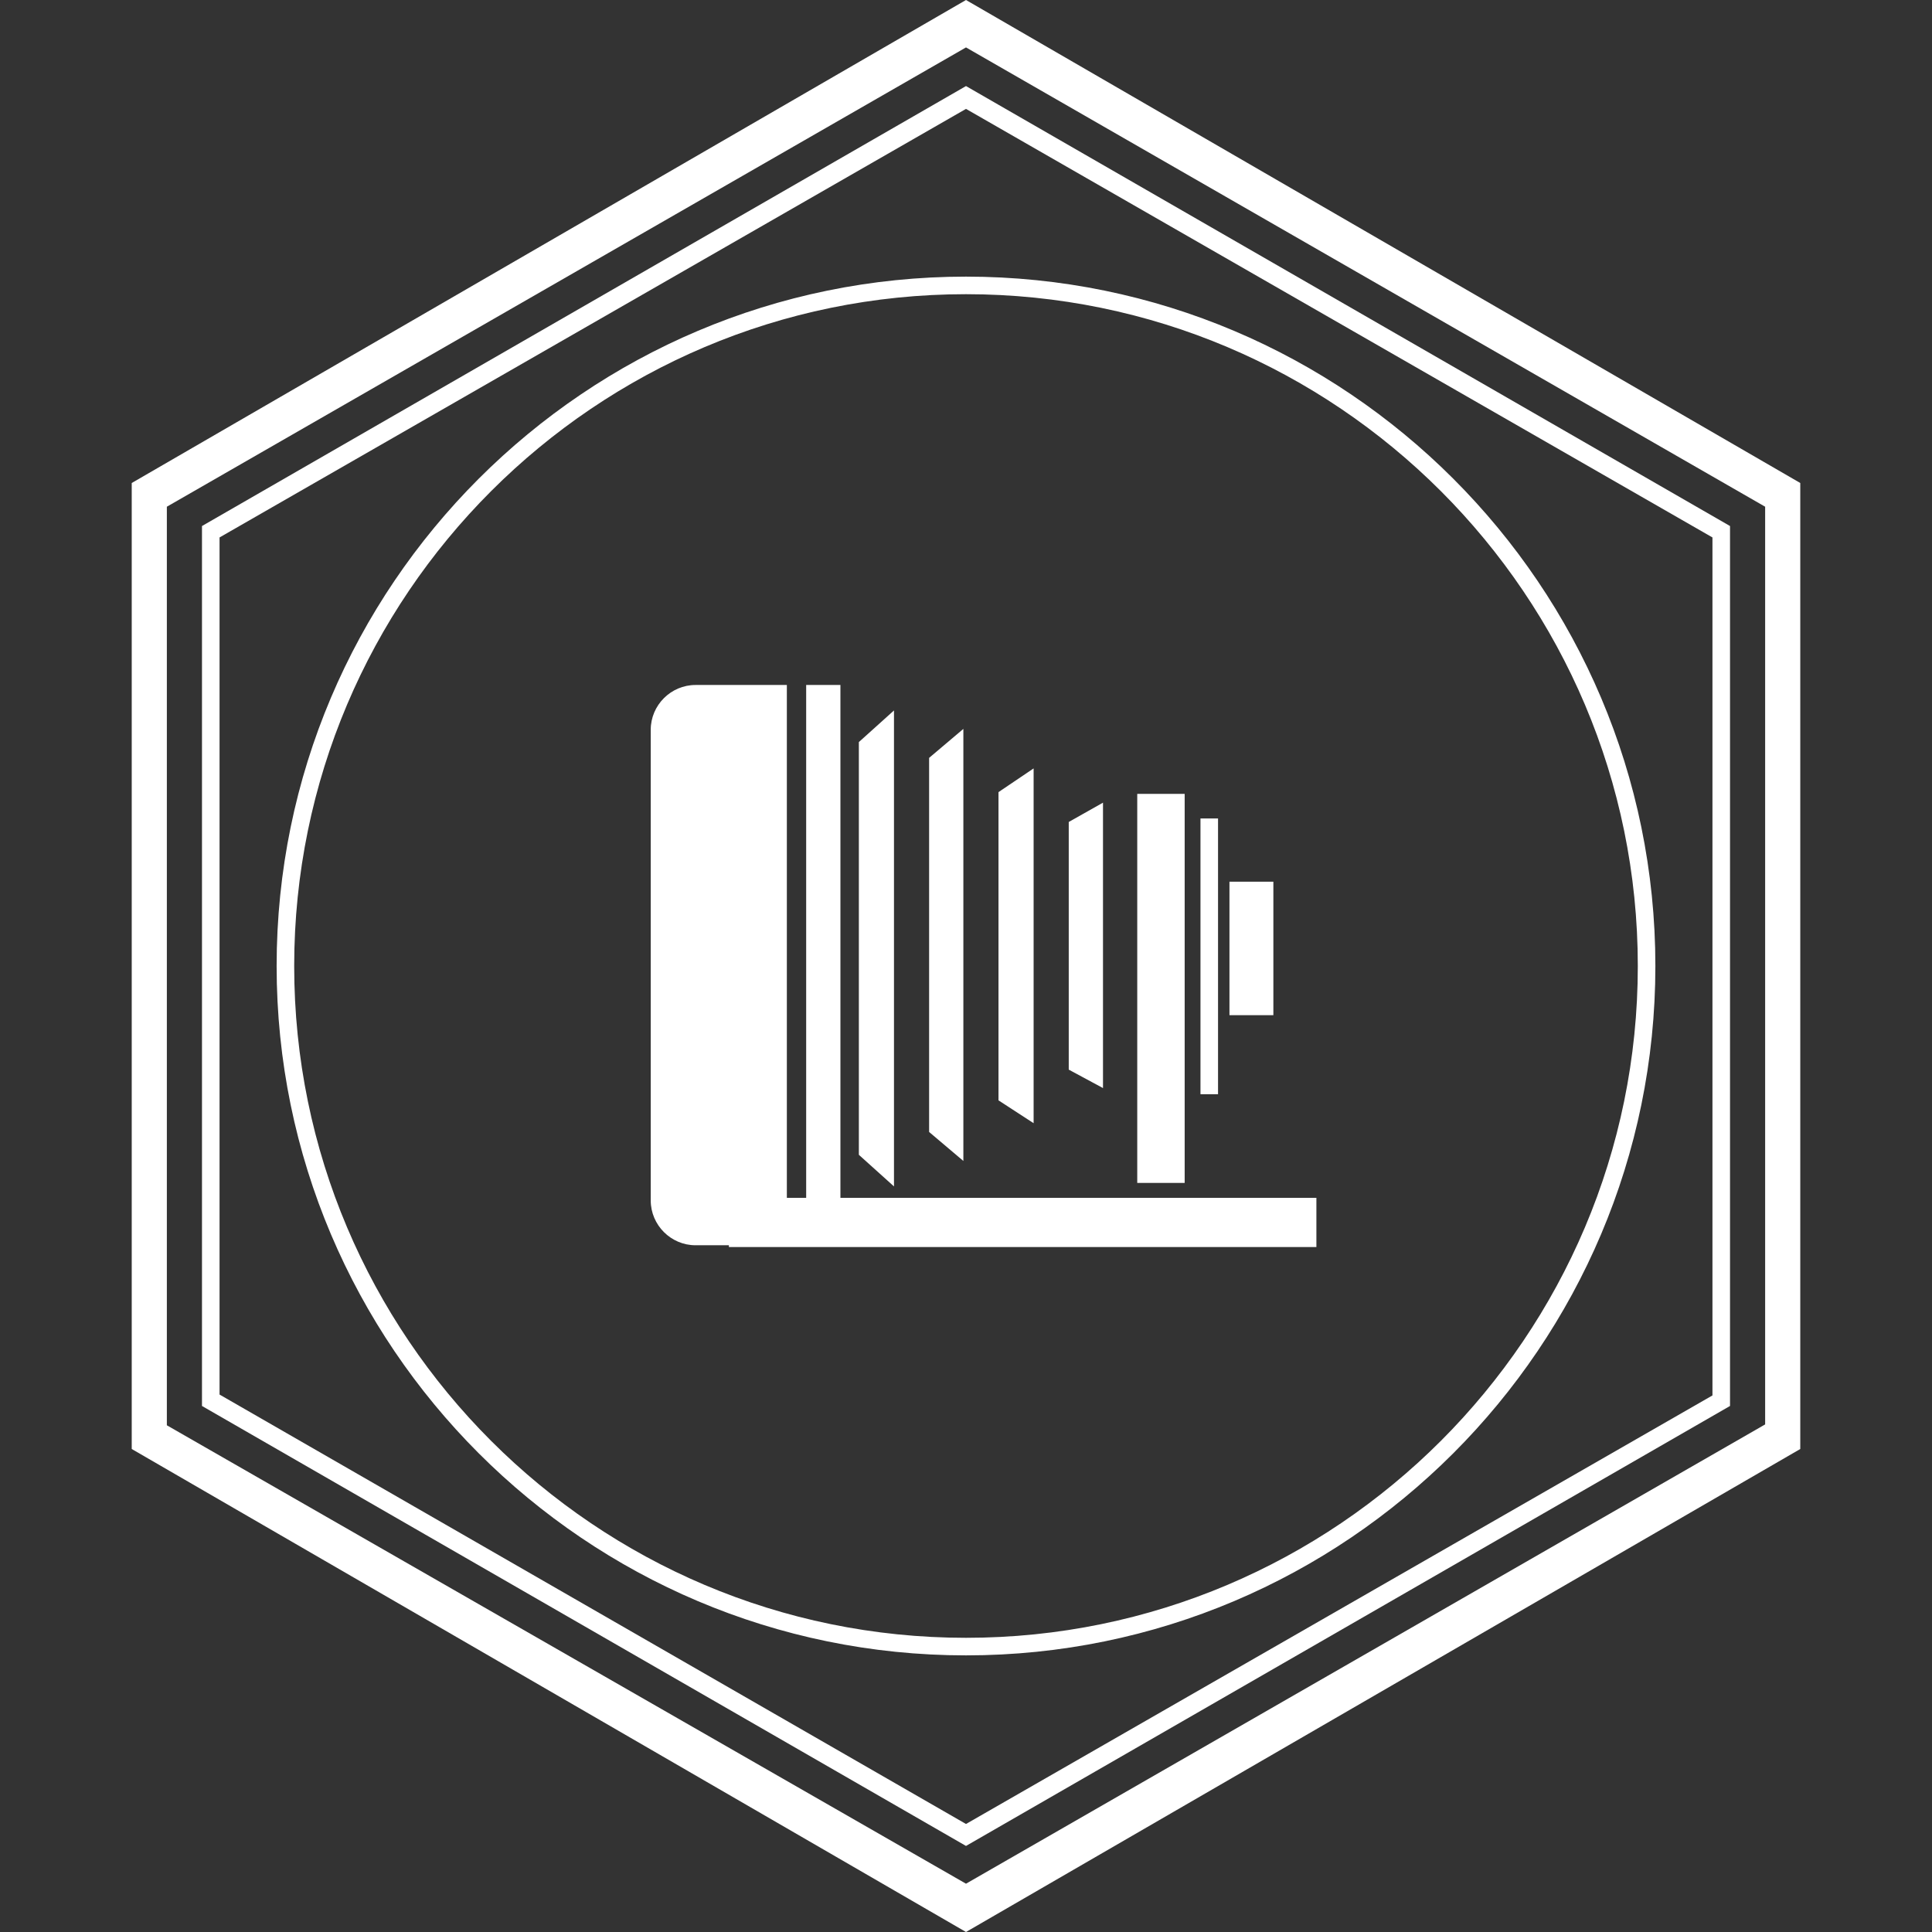 <?xml version="1.0" encoding="utf-8"?>
<!-- Generator: Adobe Illustrator 20.1.0, SVG Export Plug-In . SVG Version: 6.00 Build 0)  -->
<svg version="1.1" xmlns="http://www.w3.org/2000/svg" xmlns:xlink="http://www.w3.org/1999/xlink" x="0px" y="0px"
	 viewBox="0 0 220 220" style="enable-background:new 0 0 220 220;" xml:space="preserve">
<rect x="0" y="0" width="220" height="220" fill="#333333" stroke="none"/>
<style type="text/css">
	.Drop_x0020_Shadow{fill:none;}
	.Outer_x0020_Glow_x0020_5_x0020_pt{fill:none;}
	.Blue_x0020_Neon{fill:none;stroke:#8AACDA;stroke-width:7;stroke-linecap:round;stroke-linejoin:round;}
	.Chrome_x0020_Highlight{fill:url(#SVGID_1_);stroke:#FFFFFF;stroke-width:0.363;stroke-miterlimit:1;}
	.Jive_GS{fill:#FFDD00;}
	.Alyssa_GS{fill:#A6D0E4;}
	.st0{fill:#FFFFFF;}
</style>
<linearGradient id="SVGID_1_" gradientUnits="userSpaceOnUse" x1="-3600" y1="0" x2="-3600" y2="-1">
	<stop  offset="0" style="stop-color:#656565"/>
	<stop  offset="0.618" style="stop-color:#1B1B1B"/>
	<stop  offset="0.629" style="stop-color:#545454"/>
	<stop  offset="0.983" style="stop-color:#3E3E3E"/>
</linearGradient>
<g id="Retro_x5F_gallery_x5F_normal">
	<path class="st0" d="M205,165V55L110,0L15,55v110l95,55L205,165z M19,162.3V57.7l91-52.3l91,52.3v104.5l-91,52.3L19,162.3z"/>
	<path class="st0" d="M197,160.1V59.9L110,9.8L23,59.9v100.2l87,50.1L197,160.1z M25,158.8V61.2l85-48.8l85,48.8v97.7l-85,48.8
		L25,158.8z"/>
</g>
<g id="Retro_x5F_gallery_x5F_element">
	<g>
		<polygon class="st0" points="101.8,80.9 97.8,84.5 97.8,131.5 101.8,135.1 		"/>
		<polygon class="st0" points="109.7,83 105.8,86.3 105.8,128.9 109.7,132.2 		"/>
		<polygon class="st0" points="117.7,87.5 113.7,90.2 113.7,125.3 117.7,127.9 		"/>
		<polygon class="st0" points="125.6,91.4 121.7,93.6 121.7,121.8 125.6,123.9 		"/>
		<rect x="129.5" y="90.4" class="st0" width="5.4" height="44.3"/>
		<rect x="136.7" y="93.2" class="st0" width="2" height="31.4"/>
		<rect x="140" y="100.4" class="st0" width="5" height="15.2"/>
		<path class="st0" d="M95.7,136.4V78h-3.9v58.4h-2.2V78H79.2c-2.8,0-5.1,2.3-5.1,5.1v53.6c0,2.8,2.3,5.1,5.1,5.1H83v0.2h66.9v-5.6
			H95.7z"/>
	</g>
</g>
<g id="Retro_x5F_gallery_x5F_hover">
	<path class="st0" d="M110,31.5c-43.3,0-78.5,35.2-78.5,78.5s35.2,78.5,78.5,78.5s78.5-35.2,78.5-78.5S153.3,31.5,110,31.5z
		 M110,186.5c-42.2,0-76.5-34.3-76.5-76.5S67.8,33.5,110,33.5s76.5,34.3,76.5,76.5S152.2,186.5,110,186.5z"/>
</g>
</svg>
